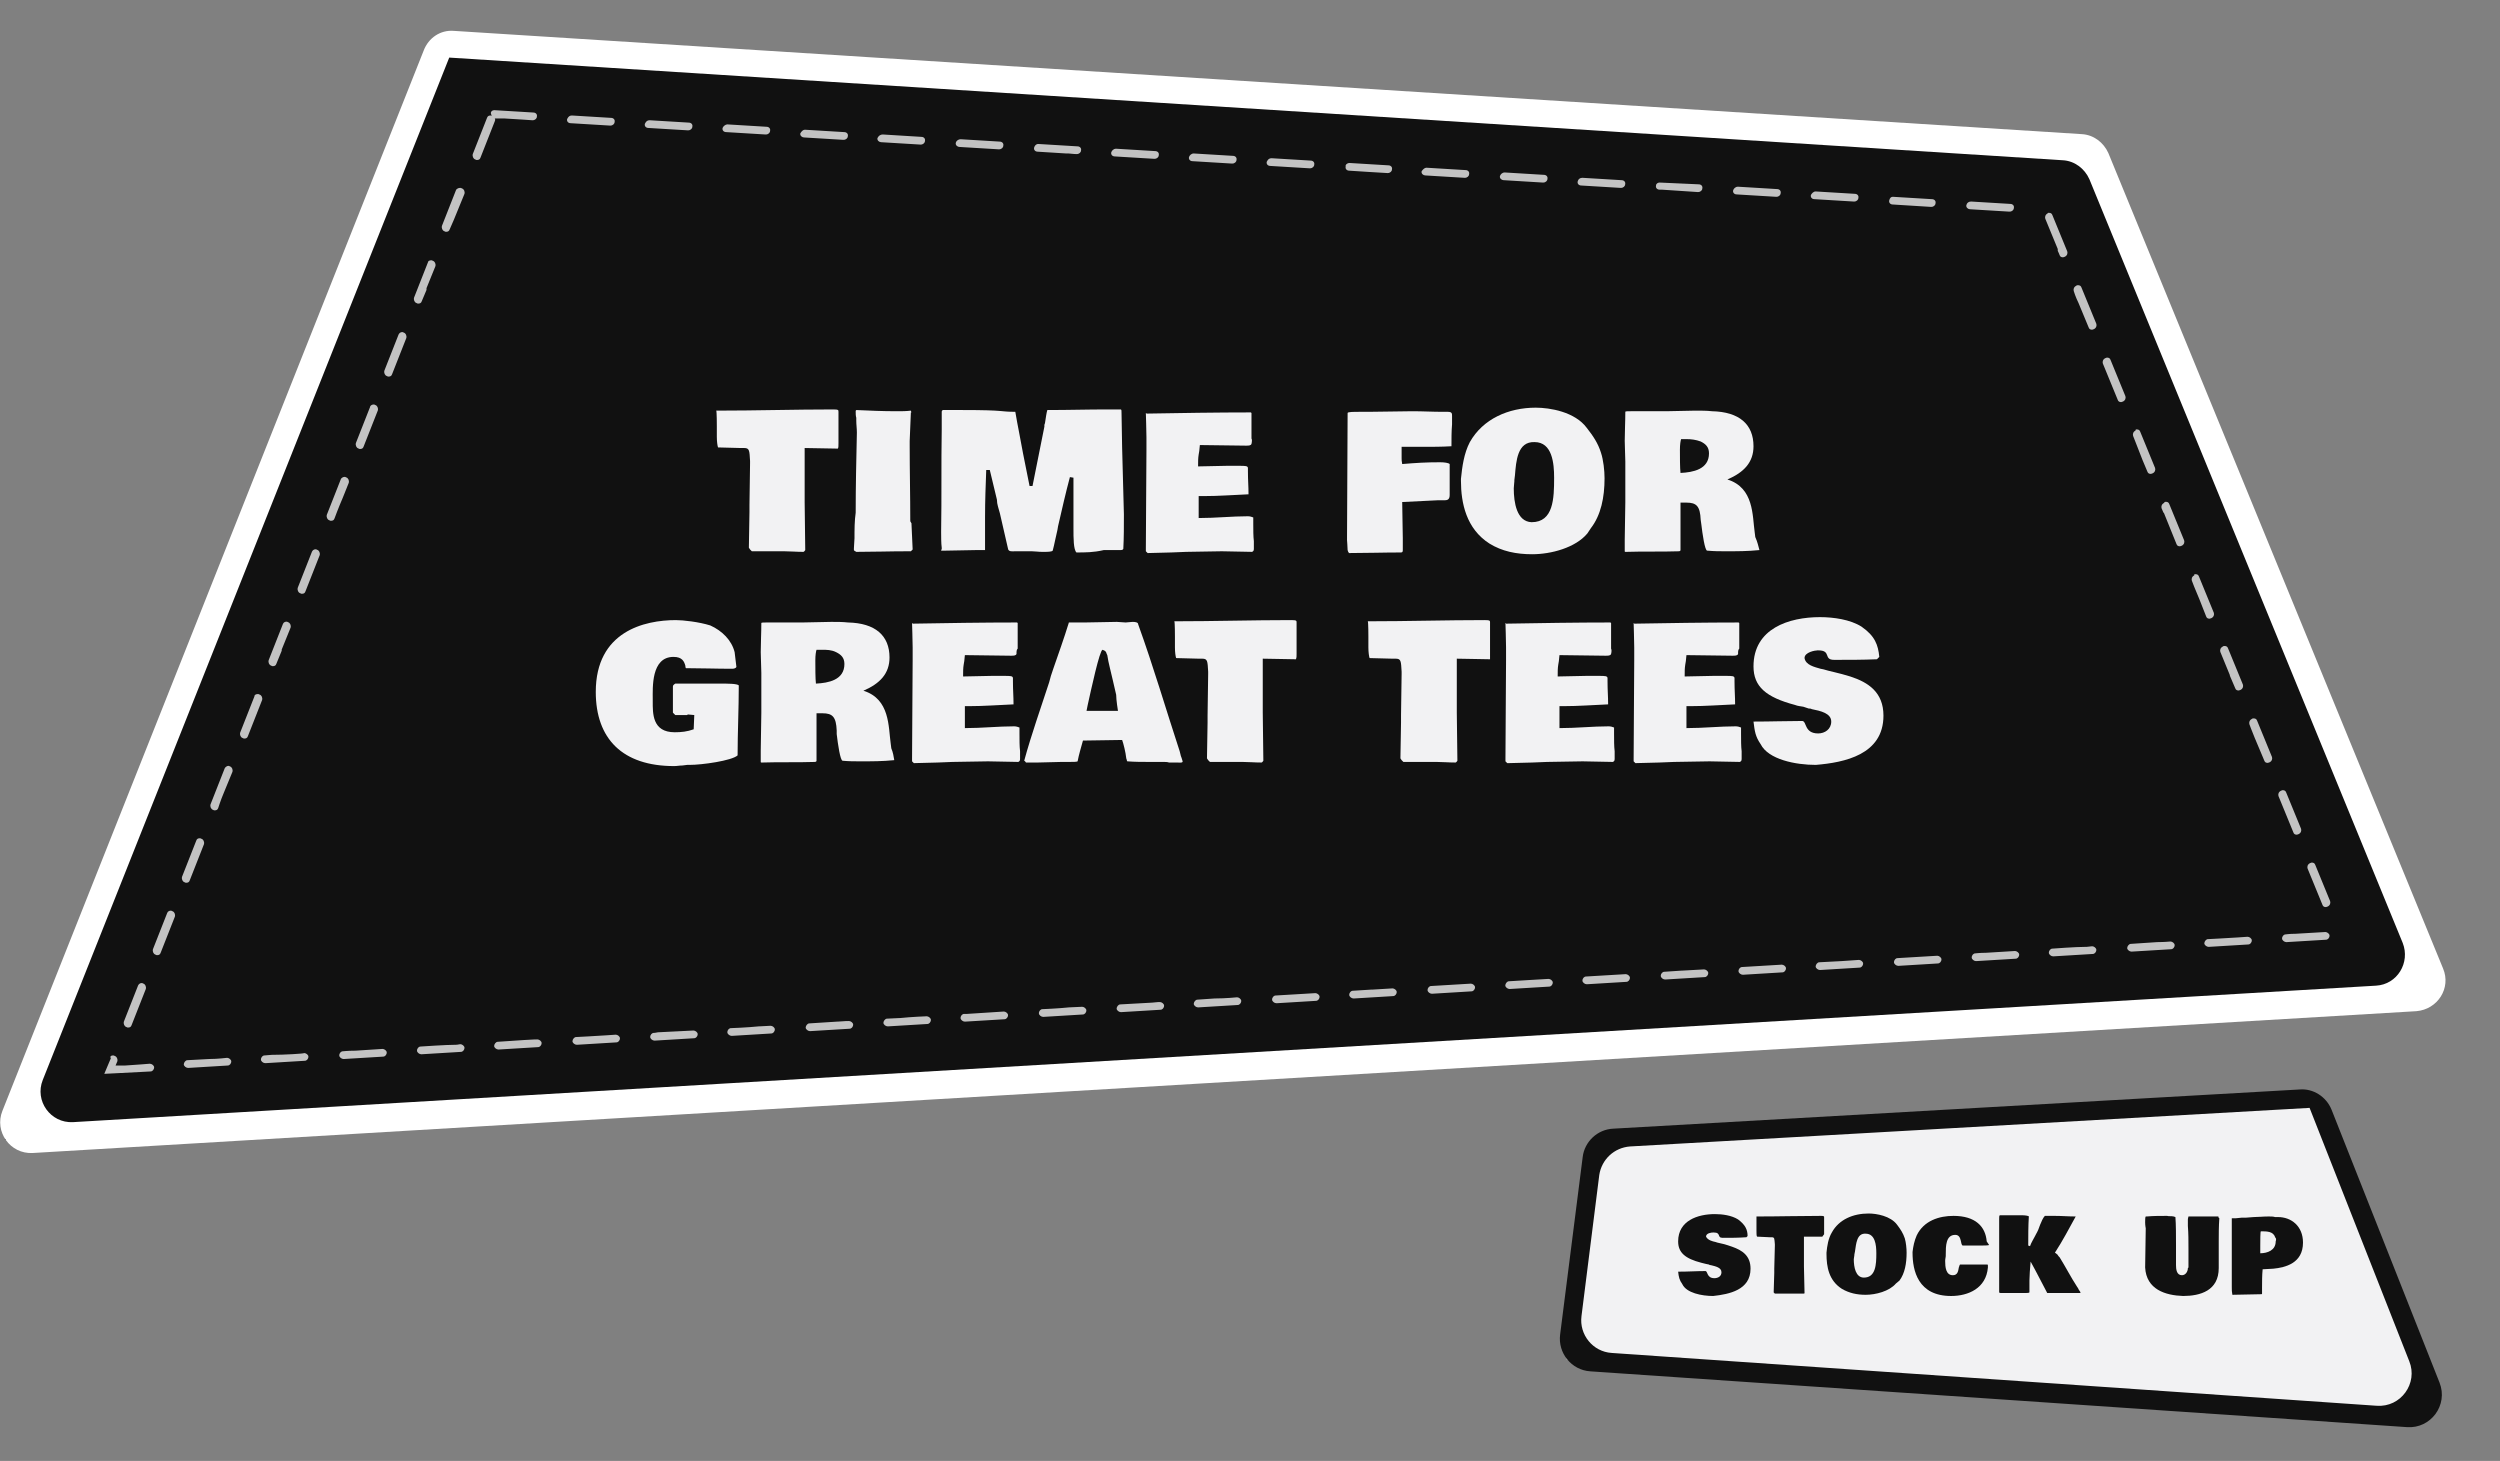 <?xml version="1.0" encoding="utf-8"?>
<!-- Generator: Adobe Illustrator 23.1.0, SVG Export Plug-In . SVG Version: 6.00 Build 0)  -->
<svg version="1.1" id="Layer_1" xmlns="http://www.w3.org/2000/svg" xmlns:xlink="http://www.w3.org/1999/xlink" x="0px" y="0px"
	 viewBox="0 0 421.3 246.2" style="enable-background:new 0 0 421.3 246.2;" xml:space="preserve">
<rect x="0" y="0" width="421.3" height="246.2" fill="#808080" stroke="none"/>
<style type="text/css">
	.st0{fill:#111111;}
	.st1{fill:#FFFFFF;}
	.st2{opacity:0.75;}
	.st3{fill:none;}
	.st4{fill:#F2F2F3;}
	.st5{enable-background:new    ;}
</style>
<g transform="translate(-425.196 6.904)">
	<path class="st0" d="M426,185.2L499.4,0.4l278.2,17.7l58.7,142.8L426,185.2z"/>
	<path class="st1" d="M500.9,2.8l-68.5,172.3c-1.4,3.5,1.3,7.3,5.1,7.1l388.1-23c3.6-0.2,5.8-3.9,4.5-7.2L777.3,23.3
		c-0.8-1.8-2.5-3.1-4.5-3.2L500.9,2.8 M501.7-1.7L776,15.7c2,0.1,3.7,1.4,4.5,3.2l56.4,137.4c1.4,3.3-0.9,6.9-4.5,7.2l-401.7,23.9
		c-3.8,0.2-6.5-3.6-5.1-7.1l71-178.7C497.4-0.5,499.4-1.9,501.7-1.7z"/>
</g>
<g transform="translate(-374.727 29.963)" class="st2">
	<path class="st3" d="M457.9-10.1L719,6l49.1,121l-374,22.5L457.9-10.1z"/>
	<path class="st1" d="M458-11.4L458-11.4l6.6,0.4c0.4,0,0.7,0.3,0.6,0.7c0,0.3-0.3,0.6-0.7,0.6c0,0,0,0-0.1,0c0,0-2.8-0.2-4.7-0.3
		l0,0c-0.1,0-0.1,0-0.1,0l0,0l0,0l0,0h-0.1l0,0l0,0l0,0l0,0l0,0l0,0l0,0h-0.1l0,0l0,0l0,0h-0.1l0,0l0,0l0,0l0,0l0,0l0,0l0,0
		c0,0,0,0-0.1,0l0,0l0,0l0,0h-0.1l0,0l0,0l0,0l0,0l0,0l0,0l0,0l0,0l0,0c0,0,0,0-0.1,0l0,0l0,0l0,0l0,0l0,0l0,0l0,0l0,0l0,0l0,0l0,0
		l0,0h-0.1l0,0l0,0l0,0l0,0l0,0l0,0l0,0l0,0l0,0l0,0l0,0l0,0l0,0l0,0l0,0l0,0l0,0h-0.1l0,0h0.2l0,0h-0.3l0,0h-0.1l0,0h-0.3l0,0
		c-0.1,0-0.1,0-0.2,0c0.1,0.1,0.1,0.3,0,0.5l-2.4,6.1c-0.1,0.3-0.3,0.4-0.6,0.4c-0.1,0-0.1,0-0.3-0.1c-0.3-0.1-0.5-0.5-0.4-0.9
		l2.4-6.1c0.1-0.3,0.3-0.4,0.6-0.4c0.1,0,0.1,0,0.2,0.1c0-0.1-0.1-0.2-0.1-0.3C457.3-11.1,457.7-11.4,458-11.4z M471.1-10.5
		L471.1-10.5l6.6,0.4c0.4,0,0.7,0.3,0.6,0.7c0,0.3-0.3,0.6-0.7,0.6c0,0,0,0-0.1,0l-6.6-0.4c-0.4,0-0.7-0.3-0.6-0.7
		C470.5-10.3,470.7-10.5,471.1-10.5z M484.2-9.7L484.2-9.7l6.6,0.4c0.4,0,0.7,0.3,0.6,0.7c0,0.3-0.3,0.6-0.7,0.6c0,0,0,0-0.1,0
		L484-8.4c-0.4,0-0.7-0.3-0.6-0.7C483.6-9.5,483.8-9.7,484.2-9.7z M497.3-9L497.3-9l6.6,0.4c0.4,0,0.7,0.3,0.6,0.7
		c0,0.3-0.3,0.6-0.7,0.6c0,0,0,0-0.1,0l-6.6-0.4c-0.4,0-0.7-0.3-0.6-0.7C496.6-8.7,497-9,497.3-9z M510.4-8.1L510.4-8.1l6.6,0.4
		c0.4,0,0.7,0.3,0.6,0.7c0,0.3-0.3,0.6-0.7,0.6c0,0,0,0-0.1,0l-6.6-0.4c-0.3,0-0.7-0.3-0.6-0.7C509.8-7.8,510-8.1,510.4-8.1z
		 M523.5-7.3L523.5-7.3l6.5,0.4c0.4,0,0.7,0.3,0.6,0.7c0,0.3-0.3,0.6-0.7,0.6c0,0,0,0-0.1,0L523.2-6c-0.3,0-0.7-0.3-0.6-0.7
		C522.8-7.1,523.1-7.3,523.5-7.3z M536.6-6.5L536.6-6.5l6.6,0.4c0.4,0,0.7,0.3,0.6,0.7c0,0.3-0.3,0.6-0.7,0.6c0,0,0,0-0.1,0
		l-6.6-0.4c-0.3,0-0.7-0.3-0.6-0.7S536.3-6.5,536.6-6.5z M549.7-5.7L549.7-5.7l6.6,0.4c0.4,0,0.7,0.3,0.6,0.7c0,0.3-0.3,0.6-0.7,0.6
		c0,0,0,0-0.1,0c0,0-0.5,0-1.3-0.1l0,0l0,0l0,0l0,0l0,0l0,0h-0.1l0,0l0,0l0,0l0,0l0,0l0,0l0,0l0,0l0,0l0,0h-0.1l0,0l0,0l0,0l0,0
		h-0.1l0,0h-0.1l0,0l-4.8-0.3c-0.4,0-0.7-0.3-0.6-0.7C549.1-5.4,549.3-5.7,549.7-5.7z M562.8-4.9L562.8-4.9l6.6,0.4
		c0.4,0,0.7,0.3,0.6,0.7c0,0.3-0.3,0.6-0.7,0.6c0,0,0,0-0.1,0l-6.6-0.4c-0.4,0-0.7-0.3-0.6-0.7C562.1-4.6,562.4-4.9,562.8-4.9z
		 M575.9-4.1L575.9-4.1l6.6,0.4c0.4,0,0.7,0.3,0.6,0.7c0,0.3-0.3,0.6-0.7,0.6c0,0,0,0-0.1,0l-6.6-0.4c-0.4,0-0.7-0.3-0.6-0.7
		C575.2-3.8,575.5-4.1,575.9-4.1z M589-3.3L589-3.3l6.6,0.4c0.4,0,0.7,0.3,0.6,0.7c0,0.3-0.3,0.6-0.7,0.6c0,0,0,0-0.1,0L588.8-2
		c-0.4,0-0.7-0.3-0.6-0.7C588.4-3.1,588.6-3.3,589-3.3z M602.1-2.5L602.1-2.5l6.6,0.4c0.4,0,0.7,0.3,0.6,0.7c0,0.3-0.3,0.6-0.7,0.6
		c0,0,0,0-0.1,0L605.2-1c-1.6-0.1-3.1-0.2-3.1-0.2c-0.4,0-0.7-0.3-0.6-0.7C601.4-2.2,601.8-2.5,602.1-2.5z M615.1-1.7
		C615.2-1.7,615.2-1.7,615.1-1.7l6.6,0.4c0.4,0,0.7,0.3,0.6,0.7c0,0.3-0.3,0.6-0.7,0.6c0,0,0,0-0.1,0l-6.6-0.4
		c-0.3,0-0.7-0.3-0.6-0.7C614.5-1.4,614.8-1.7,615.1-1.7z M628.3-0.9L628.3-0.9l6.6,0.4c0.4,0,0.7,0.3,0.6,0.7
		c0,0.3-0.3,0.6-0.7,0.6c0,0,0,0-0.1,0l-6.6-0.4c-0.3,0-0.7-0.3-0.6-0.7C627.6-0.6,627.9-0.9,628.3-0.9z M641.4,0L641.4,0l6.6,0.4
		c0.4,0,0.7,0.3,0.6,0.7c0,0.3-0.3,0.6-0.7,0.6c0,0,0,0-0.1,0l-6.6-0.4c-0.4,0-0.7-0.3-0.6-0.7C640.7,0.2,641,0,641.4,0z M654.4,0.8
		C654.5,0.8,654.5,0.8,654.4,0.8l6.6,0.3c0.4,0,0.7,0.3,0.6,0.7c0,0.3-0.3,0.6-0.7,0.6c0,0,0,0-0.1,0c0,0-4.4-0.3-6-0.4l0,0l0,0l0,0
		c0,0,0,0-0.1,0l0,0l0,0l0,0l0,0l0,0l0,0l0,0l0,0l0,0c0,0,0,0-0.1,0l0,0h-0.1l0,0l0,0l0,0c-0.1,0-0.1,0-0.1,0l0,0l0,0l0,0l0,0l0,0
		l0,0l0,0l0,0l0,0l0,0l0,0l0,0l0,0l0,0l0,0l0,0l0,0l0,0l0,0l0,0l0,0l0,0l0,0l0,0l0,0l0,0l0,0l0,0l0,0l0,0l0,0l0,0l0,0l0,0l0,0l0,0
		l0,0l0,0l0,0l0,0l0,0l0,0l0,0l0,0l0,0l0,0l0,0l0,0c-0.4,0-0.7-0.3-0.6-0.7C653.8,1,654.1,0.8,654.4,0.8z M667.6,1.5L667.6,1.5
		l6.6,0.4c0.4,0,0.7,0.3,0.6,0.7c0,0.3-0.3,0.6-0.7,0.6c0,0,0,0-0.1,0l-6.6-0.4c-0.4,0-0.7-0.3-0.6-0.7
		C666.9,1.8,667.2,1.5,667.6,1.5z M680.7,2.3L680.7,2.3l6.6,0.4c0.4,0,0.7,0.3,0.6,0.7c0,0.3-0.3,0.6-0.7,0.6c0,0,0,0-0.1,0
		l-6.6-0.4c-0.4,0-0.7-0.3-0.6-0.7C680,2.7,680.3,2.3,680.7,2.3z M693.7,3.2C693.7,3.2,693.8,3.2,693.7,3.2l6.6,0.4
		c0.4,0,0.7,0.3,0.6,0.7c0,0.3-0.3,0.6-0.7,0.6c0,0,0,0-0.1,0l-6.4-0.4c-0.4,0-0.7-0.3-0.6-0.7S693.4,3.2,693.7,3.2z M706.9,4
		L706.9,4l6.6,0.4c0.4,0,0.7,0.3,0.6,0.7c0,0.3-0.3,0.6-0.7,0.6c0,0,0,0-0.1,0l-6.6-0.4c-0.3,0-0.7-0.3-0.6-0.7
		C706.2,4.2,706.5,4,706.9,4z M720,5.9c0.3,0,0.5,0.1,0.6,0.4l2.5,6.1c0.1,0.3,0,0.7-0.4,0.9c-0.1,0-0.2,0.1-0.3,0.1
		c-0.3,0-0.5-0.1-0.6-0.4c0,0-0.1-0.3-0.3-0.7l0,0c0,0,0,0,0-0.1l0,0l0,0l0,0l0,0l0,0l0,0l0,0l0,0l0,0l0,0v-0.1l0,0l0,0l0,0V12l0,0
		l-2.1-5.1c-0.1-0.3,0-0.7,0.4-0.9C719.8,5.9,719.9,5.9,720,5.9z M724.9,18.1c0.3,0,0.5,0.1,0.6,0.4l2.5,6.1c0.1,0.3,0,0.7-0.4,0.9
		c-0.1,0-0.2,0.1-0.3,0.1c-0.3,0-0.5-0.1-0.6-0.4l-1.7-4.1l0,0l0,0c-0.5-1-0.8-2-0.8-2c-0.1-0.3,0-0.7,0.4-0.9
		C724.7,18.1,724.8,18.1,724.9,18.1z M729.8,30.3c0.3,0,0.5,0.1,0.6,0.4l2.5,6.1c0.1,0.3,0,0.7-0.4,0.9c-0.1,0-0.2,0.1-0.3,0.1
		c-0.3,0-0.5-0.1-0.6-0.4l-2.5-6.1c-0.1-0.3,0-0.7,0.4-0.9C729.7,30.3,729.8,30.3,729.8,30.3z M734.8,42.4c0.3,0,0.5,0.1,0.6,0.4
		l2.5,6.1c0.1,0.3,0,0.7-0.4,0.9c-0.1,0-0.2,0.1-0.3,0.1c-0.3,0-0.5-0.1-0.6-0.4l-0.8-1.9l0,0l0,0l0,0l0,0c-0.7-1.8-1.6-4.1-1.6-4.1
		c-0.1-0.3,0-0.7,0.4-0.9C734.6,42.4,734.7,42.4,734.8,42.4z M739.7,54.6c0.3,0,0.5,0.1,0.6,0.4l2.5,6.1c0.1,0.3,0,0.7-0.4,0.9
		c-0.1,0-0.2,0.1-0.3,0.1c-0.3,0-0.5-0.1-0.6-0.4c0,0-1.4-3.5-2.1-5.2l0,0l0,0l0,0l0,0l0,0l0,0l0,0l0,0l0,0l0,0l-0.1-0.1l0,0
		l-0.3-0.7c-0.1-0.3,0-0.7,0.4-0.9C739.5,54.6,739.6,54.6,739.7,54.6z M744.7,66.8c0.3,0,0.5,0.1,0.6,0.4l2.5,6.1
		c0.1,0.3,0,0.7-0.4,0.9c-0.1,0-0.2,0.1-0.3,0.1c-0.3,0-0.5-0.1-0.6-0.4l-1.1-2.8l0,0l0,0c-0.7-1.6-1.3-3.2-1.3-3.2
		c-0.1-0.3,0-0.7,0.4-0.9C744.5,66.8,744.5,66.8,744.7,66.8z M749.6,78.9c0.3,0,0.5,0.1,0.6,0.4l2.5,6.1c0.1,0.3,0,0.7-0.4,0.9
		c-0.1,0-0.2,0.1-0.3,0.1c-0.3,0-0.5-0.1-0.6-0.4c0,0-0.4-0.9-0.9-2.1l0,0l0,0l0,0l0,0v-0.1l0,0l-1.6-3.9c-0.1-0.3,0-0.7,0.4-0.9
		C749.4,78.9,749.5,78.9,749.6,78.9z M754.5,91.1c0.3,0,0.5,0.1,0.6,0.4l2.5,6.1c0.1,0.3,0,0.7-0.4,0.9c-0.1,0-0.2,0.1-0.3,0.1
		c-0.3,0-0.5-0.1-0.6-0.4l-1.6-3.8c-0.5-1.2-0.9-2.3-0.9-2.3c-0.1-0.3,0-0.7,0.4-0.9C754.3,91.1,754.4,91.1,754.5,91.1z
		 M759.4,103.2c0.3,0,0.5,0.1,0.6,0.4l2.5,6.1c0.1,0.3,0,0.7-0.4,0.9c-0.1,0-0.2,0.1-0.3,0.1c-0.3,0-0.5-0.1-0.6-0.4l-2.5-6.1
		c-0.1-0.3,0-0.7,0.4-0.9C759.3,103.2,759.4,103.2,759.4,103.2z M764.3,115.4c0.3,0,0.5,0.1,0.6,0.4l2.5,6.1c0.1,0.3,0,0.7-0.4,0.9
		c-0.1,0-0.2,0.1-0.3,0.1c-0.3,0-0.5-0.1-0.6-0.4l-2.5-6.1c-0.1-0.3,0-0.7,0.4-0.9C764.2,115.4,764.3,115.4,764.3,115.4z
		 M766.6,127.1c0.3,0,0.7,0.3,0.7,0.6c0,0.4-0.3,0.7-0.6,0.7l-6.6,0.4c0,0,0,0-0.1,0c-0.3,0-0.7-0.3-0.7-0.6c0-0.4,0.3-0.7,0.6-0.7
		c0,0,0.7-0.1,1.5-0.1l0,0c0,0,0,0,0.1,0l0,0l0,0l0,0l0,0L766.6,127.1L766.6,127.1z M753.5,127.9c0.3,0,0.7,0.3,0.7,0.6
		c0,0.4-0.3,0.7-0.6,0.7l-6.6,0.4c0,0,0,0-0.1,0c-0.3,0-0.7-0.3-0.7-0.6s0.3-0.7,0.6-0.7l1.9-0.1
		C750.8,128.1,753.5,127.9,753.5,127.9L753.5,127.9z M740.5,128.7c0.3,0,0.7,0.3,0.7,0.6c0,0.4-0.3,0.7-0.6,0.7l-6.6,0.4
		c0,0,0,0-0.1,0c-0.3,0-0.7-0.3-0.7-0.6s0.3-0.7,0.6-0.7l4.5-0.3l0,0h0.1l0,0l0,0l0,0l0,0C739.5,128.8,740.4,128.7,740.5,128.7
		C740.4,128.7,740.5,128.7,740.5,128.7z M727.3,129.5c0.3,0,0.7,0.3,0.7,0.6c0,0.4-0.3,0.7-0.6,0.7l-6.6,0.4c0,0,0,0-0.1,0
		c-0.3,0-0.7-0.3-0.7-0.6c0-0.4,0.3-0.7,0.6-0.7c0,0,3.9-0.3,5.7-0.3l0,0h0.1L727.3,129.5L727.3,129.5z M714.3,130.3
		c0.3,0,0.7,0.3,0.7,0.6c0,0.4-0.3,0.7-0.6,0.7l-6.6,0.4c0,0,0,0-0.1,0c-0.3,0-0.7-0.3-0.7-0.6c0-0.4,0.3-0.7,0.6-0.7
		c0,0,0.8-0.1,1.8-0.1L714.3,130.3C714.2,130.3,714.2,130.3,714.3,130.3z M701.2,131.1c0.3,0,0.7,0.3,0.7,0.6c0,0.4-0.3,0.7-0.6,0.7
		l-6.6,0.4c0,0,0,0-0.1,0c-0.3,0-0.7-0.3-0.7-0.6c0-0.4,0.3-0.7,0.6-0.7L701.2,131.1L701.2,131.1z M688,131.8c0.3,0,0.7,0.3,0.7,0.6
		c0,0.4-0.3,0.7-0.6,0.7l-6.6,0.4c0,0,0,0-0.1,0c-0.3,0-0.7-0.3-0.7-0.6s0.3-0.7,0.6-0.7l3.8-0.2l0,0l0,0
		C686.7,131.9,688,131.8,688,131.8L688,131.8z M675,132.6c0.3,0,0.7,0.3,0.7,0.6c0,0.4-0.3,0.7-0.6,0.7l-6.6,0.4c0,0,0,0-0.1,0
		c-0.3,0-0.7-0.3-0.7-0.6c0-0.4,0.3-0.7,0.6-0.7L675,132.6C674.9,132.6,674.9,132.6,675,132.6z M661.9,133.4c0.3,0,0.7,0.3,0.7,0.6
		c0,0.4-0.3,0.7-0.6,0.7l-6.6,0.4c0,0,0,0-0.1,0c-0.3,0-0.7-0.3-0.7-0.6c0-0.4,0.3-0.7,0.6-0.7c0,0,1.4-0.1,3-0.2l0,0l0,0h0.1l0,0
		l0,0l0,0L661.9,133.4L661.9,133.4z M648.7,134.2c0.3,0,0.7,0.3,0.7,0.6c0,0.4-0.3,0.7-0.6,0.7l-6.6,0.4c0,0,0,0-0.1,0
		c-0.3,0-0.7-0.3-0.7-0.6c0-0.4,0.3-0.7,0.6-0.7L648.7,134.2L648.7,134.2z M635.7,135c0.3,0,0.7,0.3,0.7,0.6c0,0.4-0.3,0.7-0.6,0.7
		l-6.6,0.4c0,0,0,0-0.1,0c-0.3,0-0.7-0.3-0.7-0.6s0.3-0.7,0.6-0.7l3.3-0.2l0,0l0,0C634,135.1,635.6,135,635.7,135
		C635.6,135,635.7,135,635.7,135z M622.6,135.8c0.3,0,0.7,0.3,0.7,0.6c0,0.4-0.3,0.7-0.6,0.7l-6.6,0.4c0,0,0,0-0.1,0
		c-0.3,0-0.7-0.3-0.7-0.6c0-0.4,0.3-0.7,0.6-0.7L622.6,135.8L622.6,135.8z M609.4,136.6c0.3,0,0.7,0.3,0.7,0.6
		c0,0.4-0.3,0.7-0.6,0.7l-6.6,0.4c0,0,0,0-0.1,0c-0.3,0-0.7-0.3-0.7-0.6c0-0.4,0.3-0.7,0.6-0.7c0,0,1.6-0.1,3.2-0.2l0,0h0.1l0,0
		c0,0,0,0,0.1,0L609.4,136.6L609.4,136.6z M596.4,137.4c0.3,0,0.7,0.3,0.7,0.6c0,0.4-0.3,0.7-0.6,0.7l-6.6,0.4c0,0,0,0-0.1,0
		c-0.3,0-0.7-0.3-0.7-0.6c0-0.4,0.3-0.7,0.6-0.7L596.4,137.4C596.3,137.4,596.4,137.4,596.4,137.4z M583.2,138.1
		c0.3,0,0.7,0.3,0.7,0.6c0,0.4-0.3,0.7-0.6,0.7l-6.6,0.4c0,0,0,0-0.1,0c-0.3,0-0.7-0.3-0.7-0.6s0.3-0.7,0.6-0.7l2.9-0.2
		C581.3,138.3,583.2,138.1,583.2,138.1L583.2,138.1z M570.2,138.9c0.3,0,0.7,0.3,0.7,0.6c0,0.4-0.3,0.7-0.6,0.7l-6.6,0.4
		c0,0,0,0-0.1,0c-0.3,0-0.7-0.3-0.7-0.6s0.3-0.7,0.6-0.7l5.4-0.3l0,0l0,0l0,0l0,0C569.7,138.9,570.1,138.9,570.2,138.9
		C570.1,138.9,570.1,138.9,570.2,138.9z M557.1,139.7c0.3,0,0.7,0.3,0.7,0.6c0,0.4-0.3,0.7-0.6,0.7l-6.6,0.4c0,0,0,0-0.1,0
		c-0.3,0-0.7-0.3-0.7-0.6c0-0.4,0.3-0.7,0.6-0.7c0,0,2.6-0.1,4.5-0.3l0,0l0,0l0,0l0,0L557.1,139.7
		C557,139.7,557.1,139.7,557.1,139.7z M543.9,140.5c0.3,0,0.7,0.3,0.7,0.6c0,0.4-0.3,0.7-0.6,0.7l-6.6,0.4c0,0,0,0-0.1,0
		c-0.3,0-0.7-0.3-0.7-0.6c0-0.4,0.3-0.7,0.6-0.7c0,0,0.2,0,0.5,0l0,0l0,0l0,0l0,0l0,0l0,0l0,0l0,0l0,0l0,0l0,0l0,0l0,0l0,0l0,0l0,0
		l0,0l0,0L543.9,140.5L543.9,140.5z M530.9,141.3c0.3,0,0.7,0.3,0.7,0.6c0,0.4-0.3,0.7-0.6,0.7l-6.6,0.4c0,0,0,0-0.1,0
		c-0.3,0-0.7-0.3-0.7-0.6s0.3-0.7,0.6-0.7l2.1-0.1c0,0,0,0,0.1,0l0,0C528.3,141.4,530.8,141.3,530.9,141.3
		C530.8,141.3,530.8,141.3,530.9,141.3z M517.8,142.1c0.3,0,0.7,0.3,0.7,0.6c0,0.4-0.3,0.7-0.6,0.7l-6.6,0.4c0,0,0,0-0.1,0
		c-0.3,0-0.7-0.3-0.7-0.6s0.3-0.7,0.6-0.7l4.7-0.3h0.1l0,0C517,142.1,517.7,142.1,517.8,142.1L517.8,142.1z M504.6,142.9
		c0.3,0,0.7,0.3,0.7,0.6c0,0.4-0.3,0.7-0.6,0.7l-6.6,0.4c0,0,0,0-0.1,0c-0.3,0-0.7-0.3-0.7-0.6c0-0.4,0.3-0.7,0.6-0.7
		c0,0,2.8-0.1,4.7-0.3h0.1l0,0L504.6,142.9L504.6,142.9z M491.6,143.7c0.3,0,0.7,0.3,0.7,0.6c0,0.4-0.3,0.7-0.6,0.7l-6.6,0.4
		c0,0,0,0-0.1,0c-0.3,0-0.7-0.3-0.7-0.6c0-0.4,0.3-0.7,0.6-0.7c0,0,0.3,0,0.7-0.1l0,0l0,0l0,0l0,0l0,0l0,0l0,0l0,0l0,0l0,0l0,0l0,0
		l0,0l0,0L491.6,143.7C491.5,143.7,491.5,143.7,491.6,143.7z M478.5,144.4c0.3,0,0.7,0.3,0.7,0.6c0,0.4-0.3,0.7-0.6,0.7l-6.6,0.4
		c0,0,0,0-0.1,0c-0.3,0-0.7-0.3-0.7-0.6s0.3-0.7,0.6-0.7l1.9-0.1l0,0l0,0C475.8,144.6,478.4,144.4,478.5,144.4L478.5,144.4z
		 M465.3,145.2c0.3,0,0.7,0.3,0.7,0.6c0,0.4-0.3,0.7-0.6,0.7l-6.6,0.4c0,0,0,0-0.1,0c-0.3,0-0.7-0.3-0.7-0.6s0.3-0.7,0.6-0.7
		l4.5-0.3C464.4,145.2,465.3,145.2,465.3,145.2L465.3,145.2z M452.3,146c0.3,0,0.7,0.3,0.7,0.6c0,0.4-0.3,0.7-0.6,0.7l-6.6,0.4
		c0,0,0,0-0.1,0c-0.3,0-0.7-0.3-0.7-0.6c0-0.4,0.3-0.7,0.6-0.7c0,0,4.3-0.3,6-0.3h0.1l0,0L452.3,146C452.2,146,452.3,146,452.3,146z
		 M439.2,146.8c0.3,0,0.7,0.3,0.7,0.6c0,0.4-0.3,0.7-0.6,0.7l-6.6,0.4c0,0,0,0-0.1,0c-0.3,0-0.7-0.3-0.7-0.6c0-0.4,0.3-0.7,0.6-0.7
		c0,0,0.9-0.1,2-0.1l0,0l0,0l0,0c0,0,0,0,0.1,0L439.2,146.8L439.2,146.8z M426,147.5c0.3,0,0.7,0.3,0.7,0.6c0,0.4-0.3,0.7-0.6,0.7
		l-6.6,0.4c0,0,0,0-0.1,0c-0.3,0-0.7-0.3-0.7-0.6c0-0.4,0.3-0.7,0.6-0.7l1.2-0.1l0,0l0,0l0,0l0,0C422.6,147.8,426,147.6,426,147.5
		C426,147.6,426,147.5,426,147.5z M413,148.3c0.3,0,0.7,0.3,0.7,0.6c0,0.4-0.3,0.7-0.6,0.7l-6.6,0.4c0,0,0,0-0.1,0
		c-0.3,0-0.7-0.3-0.7-0.6s0.3-0.7,0.6-0.7l3.7-0.2l0,0l0,0C411.5,148.5,412.9,148.3,413,148.3C412.9,148.3,413,148.3,413,148.3z
		 M393.8,147.9c0.1,0,0.1,0,0.3,0.1c0.3,0.1,0.5,0.5,0.4,0.9l-0.3,0.7l0,0l0,0l0,0l0,0h0.3l0,0h0.3l0,0h0.1l0,0h0.1l0,0h0.1l0,0h0.1
		l0,0l0,0l0,0l0,0l0,0l0,0l0,0l0,0c0,0,0,0,0.1,0l0,0l0,0l0,0l0,0l0,0l0,0l0,0l0,0l0,0l0,0l0,0l0,0l0,0l0,0l0,0l0,0l0,0
		c0.1,0,0.1,0,0.1,0l0,0l0,0l0,0l0,0l0,0c0.1,0,0.1,0,0.1,0l0,0h0.1l0,0c0.1,0,0.1,0,0.1,0l0,0c0,0,0,0,0.1,0l0,0
		c1.7-0.1,4.1-0.3,4.1-0.3s0,0,0.1,0c0.3,0,0.7,0.3,0.7,0.6c0,0.4-0.3,0.7-0.6,0.7l-5.8,0.3l-2,0.1l0.8-1.9l0.3-0.7
		C393.2,148,393.5,147.9,393.8,147.9z M398.6,135.7c0.1,0,0.1,0,0.3,0.1c0.3,0.1,0.5,0.5,0.4,0.9l-2.4,6.1c-0.1,0.3-0.3,0.4-0.6,0.4
		c-0.1,0-0.1,0-0.3-0.1c-0.3-0.1-0.5-0.5-0.4-0.9l2.4-6.1C398.1,135.9,398.3,135.7,398.6,135.7z M403.5,123.5c0.1,0,0.1,0,0.3,0.1
		c0.3,0.1,0.5,0.5,0.4,0.9l-2.4,6.1c-0.1,0.3-0.3,0.4-0.6,0.4c-0.1,0-0.1,0-0.3-0.1c-0.3-0.1-0.5-0.5-0.4-0.9l2.4-6.1
		C403,123.6,403.3,123.5,403.5,123.5z M408.4,111.3c0.1,0,0.1,0,0.3,0.1c0.3,0.1,0.5,0.5,0.4,0.9l-2.4,6.1c-0.1,0.3-0.3,0.4-0.6,0.4
		c-0.1,0-0.1,0-0.3-0.1c-0.3-0.1-0.5-0.5-0.4-0.9l2.4-6.1C407.9,111.4,408.1,111.3,408.4,111.3z M413.2,99.1c0.1,0,0.1,0,0.3,0.1
		c0.3,0.1,0.5,0.5,0.4,0.9l-1.4,3.4c-0.6,1.4-1,2.7-1,2.7c-0.1,0.3-0.3,0.4-0.6,0.4c-0.1,0-0.1,0-0.3-0.1c-0.3-0.1-0.5-0.5-0.4-0.9
		l2.4-6.1C412.7,99.3,413,99.1,413.2,99.1z M418.2,87c0.1,0,0.1,0,0.3,0.1c0.3,0.1,0.5,0.5,0.4,0.9l-2.4,6.1
		c-0.1,0.3-0.3,0.4-0.6,0.4c-0.1,0-0.1,0-0.3-0.1c-0.3-0.1-0.5-0.5-0.4-0.9l2.4-6.1C417.6,87.1,417.9,87,418.2,87z M423,74.8
		c0.1,0,0.1,0,0.3,0.1c0.3,0.1,0.5,0.5,0.4,0.9c0,0-0.8,2-1.5,3.7l0,0c0,0,0,0,0,0.1l0,0l0,0v0.1l0,0l0,0l0,0l-0.9,2.2
		c-0.1,0.3-0.3,0.4-0.6,0.4c-0.1,0-0.1,0-0.3-0.1c-0.3-0.1-0.5-0.5-0.4-0.9l2.4-6.1C422.5,74.9,422.8,74.8,423,74.8z M427.9,62.6
		c0.1,0,0.1,0,0.3,0.1c0.3,0.1,0.5,0.5,0.4,0.9l-2.4,6.1c-0.1,0.3-0.3,0.4-0.6,0.4c-0.1,0-0.1,0-0.3-0.1c-0.3-0.1-0.5-0.5-0.4-0.9
		l2.4-6.1C427.4,62.8,427.6,62.6,427.9,62.6z M432.8,50.4c0.1,0,0.1,0,0.3,0.1c0.3,0.1,0.5,0.5,0.4,0.9l-1,2.5l0,0l0,0l0,0l0,0
		c-0.7,1.6-1.4,3.5-1.4,3.5c-0.1,0.3-0.3,0.4-0.6,0.4c-0.1,0-0.1,0-0.3-0.1c-0.3-0.1-0.5-0.5-0.4-0.9l2.4-6.1
		C432.3,50.6,432.5,50.4,432.8,50.4z M437.7,38.2c0.1,0,0.1,0,0.3,0.1c0.3,0.1,0.5,0.5,0.4,0.9l-2.4,6.1c-0.1,0.3-0.3,0.4-0.6,0.4
		c-0.1,0-0.1,0-0.3-0.1c-0.3-0.1-0.5-0.5-0.4-0.9l2.4-6.1C437.1,38.4,437.4,38.2,437.7,38.2z M442.5,26c0.1,0,0.1,0,0.3,0.1
		c0.3,0.1,0.5,0.5,0.4,0.9l-2.4,6.1c-0.1,0.3-0.3,0.4-0.6,0.4c-0.1,0-0.1,0-0.3-0.1c-0.3-0.1-0.5-0.5-0.4-0.9l2.4-6.1
		C442,26.2,442.2,26,442.5,26z M447.4,13.9c0.1,0,0.1,0,0.3,0.1c0.3,0.1,0.5,0.5,0.4,0.9c0,0-0.8,2-1.5,3.7l0,0c0,0,0,0,0,0.1l0,0
		l0,0l0,0l0,0l0,0l0,0l0,0l0,0l0,0c0,0,0,0,0,0.1l0,0l0,0l0,0l0,0l0,0l0,0l0,0l0,0l0,0l0,0l0,0l0,0l0,0l0,0l0,0l0,0v0.1l0,0l0,0l0,0
		l-0.8,1.9c-0.1,0.3-0.3,0.4-0.6,0.4c-0.1,0-0.1,0-0.3-0.1c-0.3-0.1-0.5-0.5-0.4-0.9l2.4-6.1C446.9,14,447.2,13.9,447.4,13.9z
		 M452.3,1.7c0.1,0,0.1,0,0.3,0.1c0.3,0.1,0.5,0.5,0.4,0.9l-1.8,4.4l0,0l0,0l0,0l0,0c-0.4,0.9-0.7,1.6-0.7,1.6
		c-0.1,0.3-0.3,0.4-0.6,0.4c-0.1,0-0.1,0-0.3-0.1c-0.3-0.1-0.5-0.5-0.4-0.9l2.4-6.1C451.8,1.8,452,1.7,452.3,1.7z"/>
</g>
<g transform="translate(366.511 310.699)">
	<path class="st4" d="M39.1-71.8l-141.6-9.8l4.7-37.2l121.6-6.9L43-77.2C44.1-74.5,42-71.6,39.1-71.8z"/>
	<path class="st0" d="M22.7-124l-114.5,6.5c-2.7,0.2-4.8,2.2-5.2,4.8l-3,23.8c-0.4,3.1,1.9,6,5.1,6.2L34-73.8c4.1,0.3,7-3.8,5.5-7.5
		L22.7-124 M26.4-123.7l18.2,46c1.5,3.8-1.5,7.8-5.5,7.5l-137.6-9.4c-3.2-0.2-5.5-3.1-5.1-6.2l3.8-29.9c0.3-2.6,2.5-4.7,5.2-4.8
		L21-127.1C23.3-127.3,25.5-125.9,26.4-123.7z"/>
</g>
<g class="st5">
	<path class="st4" d="M141.2,75.6c-1.8,0-3.7-0.1-5.6-0.1c0,1.5,0,3.2,0,4.7c0,1.1,0,3.1,0,4.4l0.1,8.1c-0.1,0.1-0.1,0.2-0.3,0.3
		c-1.2,0-2.2-0.1-3.2-0.1l0,0c-0.3,0-0.7,0-1,0h-2.8c-0.6,0-1.1,0-1.7,0l-0.3-0.3c-0.1-0.1-0.1-0.2-0.2-0.3c0-2,0.1-4,0.1-6v-1.2
		c0-2.3,0.1-4.7,0.1-7v-0.4c-0.1-1.8-0.1-2.2-1-2.2c-0.3,0-0.5,0-0.6,0l-3.8-0.1c-0.1-0.3-0.2-1-0.2-1.8c0-0.5,0-1,0-1.4v-0.4
		c0,0,0-2.5-0.1-2.6c0,0,0,0,0.1,0c6.6,0,13.1-0.2,19.6-0.2c0.9,0,0.9,0.1,0.9,0.4v4.1c0,0.4,0,0.8,0,1.2
		C141.3,75.2,141.3,75.4,141.2,75.6L141.2,75.6z"/>
	<path class="st4" d="M153.3,74.3v0.9c0,4.3,0.1,8.3,0.1,12.5c0,0.1,0,0.2,0.1,0.3l0,0c0,0.1,0.1,0.1,0.1,0.2c0,0.7,0.1,1.6,0.1,2.2
		l0.1,2.2c-0.1,0.1-0.2,0.2-0.3,0.3h-0.6c-3,0-5.8,0.1-8.6,0.1c-0.1-0.1-0.3-0.1-0.4-0.3c0-0.1,0-0.1,0-0.3l0.1-1.7
		c0-1.5,0-2.9,0.2-4.3c0-4.5,0.1-8.9,0.2-13.5c0-0.7-0.1-1.3-0.1-2v-0.5c-0.1-0.3-0.1-0.7-0.1-1.1c0-0.1,0-0.1,0.1-0.2
		c2.3,0.1,4.4,0.2,6.8,0.2c0.9,0,1.6,0,2.4-0.1c0,0,0,0.1,0.1,0.3h-0.1L153.3,74.3L153.3,74.3z"/>
	<path class="st4" d="M181.4,93.1c-0.5-0.5-0.5-2.4-0.5-4.1c0-2,0-3.5,0-4.9v-1.2c0-0.7,0-1.6,0-2.4l-0.6-0.1
		c-0.7,2.6-1.4,5.7-2,8.3l-0.1,0.6c-0.3,1.2-0.5,2.4-0.8,3.5c-0.2,0.2-0.9,0.2-1.6,0.2h-0.2c-0.6,0-1.2-0.1-1.7-0.1
		c-0.3,0-0.7,0-0.9,0h-0.7c-0.4,0-0.8,0-1.2,0c-0.5,0-1,0.1-1.2-0.3l0,0l-1.4-6.1c-0.2-0.8-0.5-1.5-0.5-2.3l-1.2-5h-0.6
		c-0.1,2.6-0.2,5.2-0.2,7.9c0,1.5,0,4,0,5.6l0,0h-1.1c-0.1,0-0.3,0-0.4,0c-1.8,0-3.6,0.1-5.4,0.1c-0.3,0-0.5,0-0.5,0s0-0.1,0.1-0.3
		v-0.1v-0.1c-0.1-0.7-0.1-2-0.1-2.7c0.1-5.8,0-11.4,0.1-17.2c0-0.3,0-0.5,0-0.8v-0.8c0-0.5,0-1,0-1.4c0-0.1,0-0.2,0.2-0.3h2.1
		c0.4,0,0.7,0,1.2,0c7.5,0,6.1,0.3,8.9,0.3c0.4,2.4,0.9,4.7,1.3,7l1.1,5.5h0.5l2-10c0,0,0-0.1,0-0.3l0.1-0.3c0.1-0.7,0.3-2,0.4-2.2
		h0.1c3.5,0,6.6-0.1,10-0.1c0.2,0,0.4,0,0.6,0h1.7c0.1,0.1,0.1,0.2,0.1,0.6l0.1,5.8c0.1,3.7,0.2,7.5,0.3,11.3c0,1.9,0,4-0.1,5.8
		c-0.1,0.2-0.3,0.2-0.6,0.2H188c-0.4,0-0.8,0-1.2,0H186C184.3,93.1,182.9,93.1,181.4,93.1z"/>
	<path class="st4" d="M210.9,74.8c-0.1,0.3-0.5,0.3-0.9,0.3h-0.1c-2.5,0-5.2-0.1-7.7-0.1c0,0.3-0.1,0.7-0.1,1l-0.1,0.6
		c-0.1,0.6-0.1,1.2-0.1,2l4.8-0.1c0.6,0,1.2,0,1.8,0h0.3c1.1,0,1.5,0,1.5,0.4c0,0.1,0,0.1,0,0.1v0.4c0,1.6,0.1,2.5,0.1,3.9l0,0l0,0
		c-2.5,0.1-5,0.3-7.5,0.3H202v3.7c2.9,0,5.6-0.3,8.3-0.3c0.3,0,0.7,0.1,0.9,0.2c0,0.4,0,0.7,0,1.1c0,1,0,2.1,0.1,2.9l0,0
		c0,0.4,0,0.9,0,1.3c0,0.3-0.1,0.4-0.3,0.5c-1.7,0-3.4-0.1-5.1-0.1c-2,0-4.1,0.1-6,0.1l-2.5,0.1c-1.3,0-2.6,0.1-3.9,0.1h-0.1l0,0
		c-0.1-0.1-0.2-0.2-0.3-0.3v-0.5c0-5.6,0.1-11.4,0.1-16.5v-2.2c0-1.2-0.1-3.8-0.1-4.1c0,0,0.1,0,0.1,0.1c5.4-0.1,12.1-0.2,17.6-0.2
		l0.1,0.1v4.3C211,74,211,74.4,210.9,74.8z"/>
	<path class="st4" d="M244.6,75.2c-1.6,0.1-3.3,0.1-4.9,0.1h-3.5v0.5c0,0.5,0,0.9,0,1.4c0,0.4,0,0.4,0.1,1c2.4-0.2,4-0.3,6.4-0.3
		c0.7,0,1.4,0.1,1.6,0.3v5.2c0,0.7-0.3,0.9-0.8,0.9h-0.2c-0.2,0-0.6,0-0.9,0c-2,0.1-4.1,0.2-6.1,0.3c0,2.1,0.1,4.2,0.1,6.1
		c0,0.2,0,0.3,0,0.5v1.4c0,0.3,0,0.5-0.3,0.5c-3,0-5.9,0.1-8.8,0.1c0-0.1,0-0.1-0.1-0.2l-0.1-0.3c0-0.5-0.1-1.6-0.1-1.7l0.1-21.4
		c0-0.2,1-0.2,2.1-0.2c0.1,0,0.3,0,0.4,0h1c2.5,0,5-0.1,7.4-0.1c1.8,0,3.4,0.1,5.2,0.1h0.5c0.1,0,0.1,0,0.3,0c0.7,0,0.7,0.3,0.7,0.7
		c0,0.5,0,1,0,1.4C244.6,72.7,244.6,74,244.6,75.2z"/>
	<path class="st4" d="M267.5,89.9c-2,2.4-6.1,3.5-9.3,3.5c-2.7,0-5.1-0.5-7.2-1.8c-3.9-2.5-4.8-6.8-4.8-10.6c0-0.1,0-0.2,0-0.3
		c0.2-2,0.5-4.3,1.5-6.2c2.2-3.9,6.5-5.8,11.1-5.8c2.4,0,6.6,0.7,8.6,3.4c1.1,1.4,1.9,2.6,2.4,4.2c0.4,1.2,0.6,3,0.6,4.3
		c0,3.2-0.6,6.2-2.3,8.4L267.5,89.9z M255.3,80.1l-0.1,0.8V81v0.1c0,0.3-0.1,0.8-0.1,1.2c0,2.4,0.5,5.6,3,5.7c3.7,0,3.8-4,3.8-7.5
		c0-2.4-0.3-6-3.3-6C255.7,74.4,255.5,77.7,255.3,80.1z"/>
	<path class="st4" d="M296.5,92.7L296.5,92.7c-2,0.2-3.7,0.2-5.7,0.2c-1,0-1.9,0-3-0.1h-0.1c-0.4,0-0.8-2.8-1-4.5l-0.1-0.7
		c-0.1-2.3-0.7-2.9-2.4-2.9c-0.1,0-0.1,0-0.2,0h-0.8v4.7c0,0.1,0,0.3,0,0.5v2.8c0,0.1-0.1,0.2-0.3,0.2c-3,0.1-5.9,0-8.9,0.1
		c-0.1,0-0.1,0-0.1,0l0,0c0,0-0.1,0-0.1-0.1v-1.4c0-0.1,0-0.3,0-0.5c0-2.1,0.1-4.3,0.1-6.4v-1.1c0-0.4,0-0.7,0-1.2v-4
		c0-0.2,0-0.3,0-0.5c0-1.1-0.1-2.3-0.1-3.5c0-1.6,0.1-3.2,0.1-4.9c0-0.1,0.4-0.1,0.9-0.1c0.3,0,0.6,0,1,0h0.9c0.7,0,1.3,0,2,0h2.1
		c1.6,0,3.3-0.1,4.9-0.1c1,0,1.9,0,2.8,0.1c4.6,0.1,7,2.2,7,5.9c0,2.7-1.6,4.4-4.4,5.6c4.5,1.4,4.2,6.1,4.6,8.9l0.1,0.8
		C296.2,91.4,296.3,92,296.5,92.7z M284.2,74h-0.9c-0.1,0.3-0.2,0.9-0.2,1.8c0,1.2,0,3.1,0.1,3.9c2.1-0.1,4.8-0.6,4.8-3.3
		c0-1.1-0.6-1.6-1.4-2C285.8,74.1,285,74,284.2,74z M296.5,92.7L296.5,92.7L296.5,92.7L296.5,92.7z M296.5,92.7L296.5,92.7
		C296.5,92.6,296.5,92.6,296.5,92.7L296.5,92.7z"/>
	<path class="st4" d="M124.3,127.3L124.3,127.3L124.3,127.3c-1,0.9-6,1.6-8.1,1.6c-0.1,0-0.3,0-0.4,0L115,129
		c-0.5,0-0.9,0.1-1.4,0.1c-8.7,0-13.2-4.6-13.2-12.5c0-10.2,8.2-12.1,13.5-12.1c1.2,0,3.9,0.3,5.8,0.9l0,0c2,0.9,3.6,2.5,4.1,4.5
		l0,0c0.1,0.9,0.2,1.7,0.3,2.5c-0.1,0.2-0.4,0.3-0.7,0.3c-2.7,0-5.2-0.1-7.8-0.1c-0.1-0.1-0.1-0.3-0.1-0.4v0.1v-0.1
		c-0.2-0.7-0.5-1.5-2-1.5c-3.8,0-3.5,5.2-3.5,7.2v0.3c0,2-0.1,5.2,3.7,5.2c1.1,0,2.1-0.1,3.2-0.5l0.1-2.4l-1.1-0.1l-0.1,0.1H114
		c-0.1,0-0.1,0-0.2,0l-0.4-0.4c0-0.3,0-0.6,0-0.9v-3.5c0-0.2,0.1-0.3,0.4-0.5h1c1,0,2.2,0,3,0h0.1c0.7,0,1.5,0,2.3,0h0.9
		c0.1,0,0.3,0,0.3,0c1.2,0,2.8,0,3.1,0.3C124.5,119.4,124.3,123.5,124.3,127.3L124.3,127.3v0.2V127.3z"/>
	<path class="st4" d="M150.7,128.1L150.7,128.1c-2,0.2-3.7,0.2-5.7,0.2c-1,0-1.9,0-3-0.1l0,0c-0.4,0-0.8-2.8-1-4.5v-0.6
		c-0.1-2.3-0.7-2.9-2.4-2.9c-0.1,0-0.1,0-0.2,0h-0.8v4.7c0,0.1,0,0.3,0,0.5v2.8c0,0.1-0.1,0.2-0.3,0.2c-3,0.1-5.9,0-8.9,0.1
		c-0.1,0-0.1,0-0.1,0l0,0c0,0-0.1,0-0.1-0.1V127c0-0.1,0-0.3,0-0.5c0-2.1,0.1-4.3,0.1-6.4v-1c0-0.4,0-0.7,0-1.2v-4
		c0-0.2,0-0.3,0-0.5c0-1.1-0.1-2.3-0.1-3.5c0-1.6,0.1-3.2,0.1-4.9c0-0.1,0.4-0.1,0.9-0.1c0.3,0,0.6,0,1,0h0.9c0.7,0,1.3,0,2,0h2.1
		c1.6,0,3.3-0.1,4.9-0.1c1,0,1.9,0,2.8,0.1c4.6,0.1,7,2.2,7,5.9c0,2.7-1.6,4.4-4.4,5.6c4.5,1.4,4.2,6.1,4.6,8.9l0.1,0.8
		C150.5,126.8,150.6,127.5,150.7,128.1z M138.5,109.5h-0.9c-0.1,0.3-0.2,0.9-0.2,1.8c0,1.2,0,3.1,0.1,3.9c2.1-0.1,4.8-0.6,4.8-3.3
		c0-1.1-0.6-1.6-1.4-2C140.1,109.5,139.3,109.5,138.5,109.5z M150.8,128.1C150.8,128.1,150.7,128.1,150.8,128.1L150.8,128.1
		L150.8,128.1z M150.8,128.1L150.8,128.1C150.8,128,150.8,128,150.8,128.1L150.8,128.1z"/>
	<path class="st4" d="M171.3,110.2c-0.1,0.3-0.5,0.3-0.9,0.3h-0.1c-2.5,0-5.2-0.1-7.7-0.1c0,0.3-0.1,0.7-0.1,1l-0.1,0.6
		c-0.1,0.6-0.1,1.2-0.1,2l4.8-0.1c0.6,0,1.2,0,1.8,0h0.3c1.1,0,1.5,0,1.5,0.4c0,0.1,0,0.1,0,0.1v0.4c0,1.6,0.1,2.5,0.1,3.9l0,0l0,0
		c-2.5,0.1-5,0.3-7.5,0.3h-0.7v3.7c2.9,0,5.6-0.3,8.3-0.3c0.3,0,0.7,0.1,0.9,0.2c0,0.4,0,0.7,0,1.1c0,1,0,2.1,0.1,2.9l0,0
		c0,0.4,0,0.9,0,1.3c0,0.3-0.1,0.4-0.3,0.5c-1.7,0-3.4-0.1-5.1-0.1c-2,0-4.1,0.1-6,0.1l-2.5,0.1c-1.3,0-2.6,0.1-3.9,0.1H154l0,0
		c-0.1-0.1-0.2-0.2-0.3-0.3v-0.5c0-5.6,0.1-11.3,0.1-16.5v-2.2c0-1.2-0.1-3.8-0.1-4.1c0,0,0.1,0,0.1,0.1c5.4-0.1,12.1-0.2,17.6-0.2
		l0.1,0.1v4.3C171.3,109.5,171.3,109.8,171.3,110.2z"/>
	<path class="st4" d="M196.1,128.4h-0.9c-0.5,0-1,0-1.5,0c-1.2,0-2.5,0-3.7-0.1l0,0c-0.1,0-0.1-0.1-0.1-0.2l-0.1-0.3
		c-0.1-1-0.5-2.6-0.7-3.1l-6.6,0.1c-0.3,1.1-0.7,2.4-0.9,3.5c-0.1,0.1-0.8,0.1-1.4,0.1c-0.1,0-0.3,0-0.4,0h-0.9
		c-1.3,0-2.7,0.1-4,0.1h-0.5c-0.2,0-0.3,0-0.5,0h-1c-0.1-0.1-0.1-0.2-0.3-0.3c1.2-4.4,2.8-8.9,4.2-13.2l0.3-1.1l0,0l0.4-1.2
		c0.9-2.6,1.8-5.1,2.6-7.7c0-0.1,0-0.1,0.1-0.1h2.6c1.8,0,3.7-0.1,5.4-0.1l1.5,0.1c0.3,0,0.8-0.1,1.2-0.1c0.5,0,0.9,0.1,0.9,0.4
		c2.6,7.2,4.7,14.4,7,21.4l0.2,0.8c0.1,0.2,0.1,0.3,0.3,0.9c0,0.3-0.4,0.2-1.4,0.2H197C196.7,128.4,196.4,128.4,196.1,128.4z
		 M186.5,110.2c-0.1-0.3-0.1-0.5-0.7-0.7c-0.5,0.1-1.9,6.6-2.5,9.3l-0.2,1h0.9c0.2,0,0.4,0,0.7,0c1.4,0,3.7,0,3.7,0
		s-0.3-1.8-0.3-2.7l-0.6-2.6c-0.3-1.4-0.7-2.7-0.9-4.1L186.5,110.2z"/>
	<path class="st4" d="M218.4,111.1c-1.8,0-3.7-0.1-5.6-0.1c0,1.5,0,3.2,0,4.7c0,1.1,0,3.1,0,4.4l0.1,8.1c-0.1,0.1-0.1,0.2-0.3,0.3
		c-1.2,0-2.2-0.1-3.2-0.1l0,0c-0.3,0-0.7,0-1,0h-2.8c-0.6,0-1.1,0-1.7,0l-0.3-0.3c-0.1-0.1-0.1-0.2-0.2-0.3c0-2,0.1-4,0.1-6v-1.2
		c0-2.3,0.1-4.7,0.1-7v-0.4c-0.1-1.8-0.1-2.2-1-2.2c-0.3,0-0.5,0-0.6,0l-3.8-0.1c-0.1-0.3-0.2-1-0.2-1.8c0-0.5,0-1,0-1.4v-0.4
		c0,0,0-2.5-0.1-2.6c0,0,0,0,0.1,0c6.6,0,13.1-0.2,19.6-0.2c0.9,0,0.9,0.1,0.9,0.4v4.1c0,0.4,0,0.8,0,1.2
		C218.5,110.7,218.5,110.8,218.4,111.1C218.4,111,218.4,111.1,218.4,111.1z"/>
	<path class="st4" d="M251.1,111.1c-1.8,0-3.7-0.1-5.6-0.1c0,1.5,0,3.2,0,4.7c0,1.1,0,3.1,0,4.4l0.1,8.1c-0.1,0.1-0.1,0.2-0.3,0.3
		c-1.2,0-2.2-0.1-3.2-0.1l0,0c-0.3,0-0.7,0-1,0h-2.9c-0.6,0-1.1,0-1.7,0l-0.3-0.3c-0.1-0.1-0.1-0.2-0.2-0.3c0-2,0.1-4,0.1-6v-1.2
		c0-2.3,0.1-4.7,0.1-7v-0.4c-0.1-1.8-0.1-2.2-1-2.2c-0.3,0-0.5,0-0.6,0l-3.8-0.1c-0.1-0.3-0.2-1-0.2-1.8c0-0.5,0-1,0-1.4v-0.4
		c0,0,0-2.5-0.1-2.6c0,0,0,0,0.1,0c6.6,0,13.1-0.2,19.6-0.2c0.9,0,0.9,0.1,0.9,0.4v4.1c0,0.4,0,0.8,0,1.2
		C251.1,110.7,251.1,110.8,251.1,111.1C251.1,111,251.1,111.1,251.1,111.1z"/>
	<path class="st4" d="M271.5,110.2c-0.1,0.3-0.5,0.3-0.9,0.3h-0.1c-2.5,0-5.2-0.1-7.7-0.1c0,0.3-0.1,0.7-0.1,1l-0.1,0.6
		c-0.1,0.6-0.1,1.2-0.1,2l4.8-0.1c0.6,0,1.2,0,1.8,0h0.3c1.1,0,1.5,0,1.5,0.4c0,0.1,0,0.1,0,0.1v0.4c0,1.6,0.1,2.5,0.1,3.9l0,0l0,0
		c-2.5,0.1-5,0.3-7.5,0.3h-0.7v3.7c2.9,0,5.6-0.3,8.3-0.3c0.3,0,0.7,0.1,0.9,0.2c0,0.4,0,0.7,0,1.1c0,1,0,2.1,0.1,2.9l0,0
		c0,0.4,0,0.9,0,1.3c0,0.3-0.1,0.4-0.3,0.5c-1.7,0-3.4-0.1-5.1-0.1c-2,0-4.1,0.1-6,0.1l-2.5,0.1c-1.3,0-2.6,0.1-3.9,0.1H254l0,0
		c-0.1-0.1-0.2-0.2-0.3-0.3v-0.5c0-5.6,0.1-11.3,0.1-16.5v-2.2c0-1.2-0.1-3.8-0.1-4.1c0,0,0.1,0,0.1,0.1c5.4-0.1,12.1-0.2,17.6-0.2
		l0.1,0.1v4.3C271.6,109.5,271.6,109.8,271.5,110.2z"/>
	<path class="st4" d="M292.9,110.2c-0.1,0.3-0.5,0.3-0.9,0.3h-0.1c-2.5,0-5.2-0.1-7.7-0.1c0,0.3-0.1,0.7-0.1,1L284,112
		c-0.1,0.6-0.1,1.2-0.1,2l4.8-0.1c0.6,0,1.2,0,1.8,0h0.3c1.1,0,1.5,0,1.5,0.4c0,0.1,0,0.1,0,0.1v0.4c0,1.6,0.1,2.5,0.1,3.9l0,0l0,0
		c-2.5,0.1-5,0.3-7.5,0.3h-0.7v3.7c2.9,0,5.6-0.3,8.3-0.3c0.3,0,0.7,0.1,0.9,0.2c0,0.4,0,0.7,0,1.1c0,1,0,2.1,0.1,2.9l0,0
		c0,0.4,0,0.9,0,1.3c0,0.3-0.1,0.4-0.3,0.5c-1.7,0-3.4-0.1-5.1-0.1c-2,0-4.1,0.1-6,0.1l-2.5,0.1c-1.3,0-2.6,0.1-3.9,0.1h-0.1l0,0
		c-0.1-0.1-0.2-0.2-0.3-0.3v-0.5c0-5.6,0.1-11.3,0.1-16.5v-2.2c0-1.2-0.1-3.8-0.1-4.1c0,0,0.1,0,0.1,0.1c5.4-0.1,12.1-0.2,17.6-0.2
		l0.1,0.1v4.3C292.9,109.5,292.9,109.8,292.9,110.2z"/>
	<path class="st4" d="M306.8,112.7l0.5,0.1c0.9,0.3,2.6,0.6,4.5,1.2l0,0c3.1,1,5.6,2.7,5.6,6.6c0,6.6-6.6,7.9-11.4,8.3
		c-3.4,0-8-0.9-9.3-3.5c-0.9-1.3-1-2.2-1.2-3.8c0.1,0,0.1,0,0.1,0c2.8,0,5.4-0.1,8.1-0.1c0.8,0,0.3,2.1,2.7,2.1c1.1,0,2.2-0.7,2.2-2
		c0-1.4-1.8-1.8-3.3-2.1l0,0c-0.1-0.1-0.4-0.1-0.5-0.1l0,0l-0.9-0.3c-0.5-0.1-0.9-0.1-1.4-0.3c-4.9-1.3-7-3.1-7-6.5
		c0-6.4,6-8.3,11.2-8.3c2.3,0,5.1,0.4,7,1.6l0,0c2.3,1.6,2.8,3.1,3,5.1l-0.4,0.4c-2.4,0.1-4.7,0.1-7.2,0.1c-1.9,0-0.4-1.6-2.7-1.6
		h-0.1c-0.4,0-2.2,0.3-2.2,1.3C304.3,112.1,305.8,112.4,306.8,112.7z"/>
</g>
<g class="st5">
	<path class="st0" d="M289.1,209.3l0.3,0.1c0.5,0.1,1.4,0.3,2.5,0.7l0,0c1.7,0.6,3.1,1.5,3.1,3.7c0,3.6-3.6,4.3-6.3,4.6
		c-1.9,0-4.5-0.5-5.2-2c-0.5-0.7-0.6-1.2-0.7-2.1h0.1c1.6,0,3-0.1,4.5-0.1c0.4,0,0.2,1.2,1.5,1.2c0.6,0,1.2-0.3,1.2-1
		c0-0.8-1-1-1.8-1.2l0,0c-0.1,0-0.2,0-0.3-0.1l0,0l-0.5-0.1c-0.3-0.1-0.5-0.1-0.8-0.2c-2.7-0.7-3.9-1.7-3.9-3.6
		c0-3.5,3.3-4.6,6.2-4.6c1.2,0,2.8,0.2,3.9,0.9l0,0c1.2,0.9,1.6,1.7,1.6,2.8l-0.2,0.2c-1.4,0.1-2.6,0.1-4,0.1c-1,0-0.2-0.9-1.5-0.9
		h-0.1c-0.3,0-1.2,0.1-1.2,0.7C287.8,209,288.6,209.2,289.1,209.3z"/>
	<path class="st0" d="M307.1,208.4c-1,0-2,0-3.1,0c0,0.9,0,1.8,0,2.6c0,0.7,0,1.8,0,2.4l0.1,4.5c0,0.1-0.1,0.1-0.2,0.1
		c-0.7,0-1.2,0-1.8,0l0,0c-0.2,0-0.4,0-0.6,0H300c-0.3,0-0.7,0-0.9,0l-0.1-0.1c-0.1-0.1-0.1-0.1-0.1-0.1c0-1.1,0.1-2.2,0.1-3.3v-0.7
		c0-1.3,0.1-2.6,0.1-3.9v-0.2c-0.1-1,0-1.2-0.6-1.2c-0.1,0-0.3,0-0.3,0l-2.1-0.1c-0.1-0.1-0.1-0.6-0.1-1c0-0.3,0-0.5,0-0.7v-0.3V205
		c0,0,0,0,0.1,0c3.7,0,7.2-0.1,10.8-0.1c0.5,0,0.5,0.1,0.5,0.2v2.2c0,0.2,0,0.5,0,0.7C307.2,208.2,307.2,208.3,307.1,208.4
		C307.2,208.4,307.2,208.4,307.1,208.4z"/>
	<path class="st0" d="M319.5,216.3c-1.1,1.3-3.4,1.9-5.1,1.9c-1.5,0-2.8-0.3-4-1c-2.2-1.4-2.6-3.7-2.6-5.9c0-0.1,0-0.1,0-0.2
		c0.1-1.1,0.3-2.4,0.9-3.4c1.2-2.2,3.6-3.2,6.2-3.2c1.3,0,3.7,0.4,4.8,1.9c0.6,0.8,1,1.4,1.3,2.3c0.2,0.7,0.3,1.7,0.3,2.4
		c0,1.8-0.3,3.5-1.2,4.7L319.5,216.3z M312.6,210.9l-0.1,0.5v0.1l0,0c0,0.2-0.1,0.5-0.1,0.7c0,1.3,0.3,3.1,1.7,3.1
		c2,0,2.1-2.2,2.1-4.1c0-1.4-0.2-3.3-1.8-3.3C312.9,207.8,312.8,209.6,312.6,210.9z"/>
	<path class="st0" d="M335.2,209.8c-0.1,0.1-0.9,0.1-1.8,0.1c-0.4,0-1,0-1.4,0h-0.1c-0.3,0-0.5,0-0.7,0c-0.1,0-0.1,0-0.2,0h-0.2
		c-0.5,0-0.1-1.8-1.3-1.8c-1.6,0-1.6,1.9-1.6,3.3v0.2c0,0.3-0.1,0.5-0.1,0.9c0,1,0.1,2.4,1.3,2.4c0.8,0,0.9-0.7,1-1.3l0,0
		c0.1-0.2,0.1-0.4,0.2-0.5h0.3c0.1,0,0.3,0,0.4,0h1.4c0.1,0,0.3,0,0.4,0c0.3,0,0.5,0,0.8,0h0.5c0.1,0,0.3,0,0.5,0h0.3
		c0.1,0,0.1,0.1,0.1,0.2v0.3c-0.3,3.5-3.3,4.8-6.2,4.8c-5.6,0-6.5-4.3-6.5-7.3V211c0.1-0.9,0.3-1.9,0.7-2.8c1.2-2.5,3.8-3.3,6.2-3.3
		c3.7,0,5.4,1.8,5.6,4.3L335.2,209.8z"/>
	<path class="st0" d="M346.7,211.4c0.1,0.2,0.3,0.4,0.4,0.5c1,1.6,1.8,3.2,2.9,4.9l0.2,0.3c0.1,0.3,0.4,0.6,0.4,0.7s0,0.1-0.1,0.1
		h-0.1c-0.3,0-0.5,0-0.7,0s-0.6,0-0.9,0H345c-0.8-1.5-1.8-3.5-2.8-5.3c-0.1,1-0.2,2.6-0.2,3.2v0.1c0,0.4,0,1.4,0,1.9
		c-0.1,0.1-0.5,0.1-0.9,0.1c-0.1,0-0.1,0-0.2,0h-0.5c-0.8,0-1.8,0-2.4,0h-0.8c-0.3,0-0.3-0.1-0.3-0.2l0,0v-1.3c0-0.5,0-0.9,0-1.3
		v-4.8v-4.2c0-0.2,0-0.5,0-0.7c0-0.3,0-0.5,0.1-0.6c0.3,0,0.3,0,0.6,0c0.5,0,0.9,0,1.4,0h1.2c0.1,0,0.4,0,0.7,0c0.4,0,1,0.1,1,0.2
		c-0.1,1.6-0.1,3.3-0.1,4.9l0.3,0.1c0.2-0.6,0.6-1.2,0.9-1.8l0.1-0.2c0.3-0.5,0.5-1,0.7-1.6c0.2-0.5,0.5-1.2,0.8-1.5
		c0.6,0,1.1,0,1.7,0c1.2,0,2.3,0.1,3.5,0.1c-1.1,2-2.2,4.1-3.5,6.1L346.7,211.4z"/>
	<path class="st0" d="M361.5,213.6c0-2.2,0.1-4.4,0.1-6.6c0,0-0.1-0.5-0.1-1c0-0.4,0-0.9,0.1-1h0.2c1.1-0.1,2.2-0.1,3.4-0.1
		c0.3,0.1,0.7,0,1.1,0.1l0.3,0.1c0.1,1.2,0.1,3.3,0.1,4.7v1.7c0,0.6,0,1,0,1.7s0.1,1.7,1,1.7c0.6,0,1-0.6,1-1.2l0.1-0.1v-2.9
		c0-0.1,0-0.2,0-0.3c0-1.2,0-2.6-0.1-3.8v-0.5c0-0.2,0-0.4,0-0.6s0.1-0.4,0.1-0.5c1.7,0,3.3,0,5,0l0.1,0.1h-0.1
		c0.1,0.1,0.1,0.1,0.1,0.1l0,0l0.1,0.1c-0.1,1.4-0.1,2.8-0.1,4.1v1.4c0,0.1,0,0.3,0,0.5c0,0.8,0,1.6,0,2.4c0,3.8-3.1,4.7-6,4.7
		C364.9,218.3,361.7,217.3,361.5,213.6z"/>
	<path class="st0" d="M379.8,205.1c0.7,0,1.6-0.1,2.5-0.1c0.4,0,0.8,0,1.1,0.1h0.1c0.1,0,0.3,0,0.4,0c2.2,0,4.2,1.5,4.2,4.3
		c0,3.5-3,4.2-5,4.4l0,0l-1.8,0.1c-0.1,1-0.1,2.2-0.1,3.1c0,0.1,0,0.2,0,0.3v0.7c0,0.1-0.1,0.1-0.1,0.1l-4.9,0.1
		c-0.1-0.5-0.1-0.8-0.1-1.3v-4.6c0-1.3,0-2.3,0-3.5v-3.5c0.1,0,0.5,0,0.7,0l1-0.1c0.2,0,0.4,0,0.7,0L379.8,205.1L379.8,205.1z
		 M383.4,208.5c-0.3-1-1.4-1-2.4-1c-0.1,0-0.1,1.6-0.1,2.5v0.7v0.5c1.2,0,2.6-0.5,2.6-2C383.6,208.9,383.6,208.7,383.4,208.5
		L383.4,208.5z"/>
</g>
</svg>
